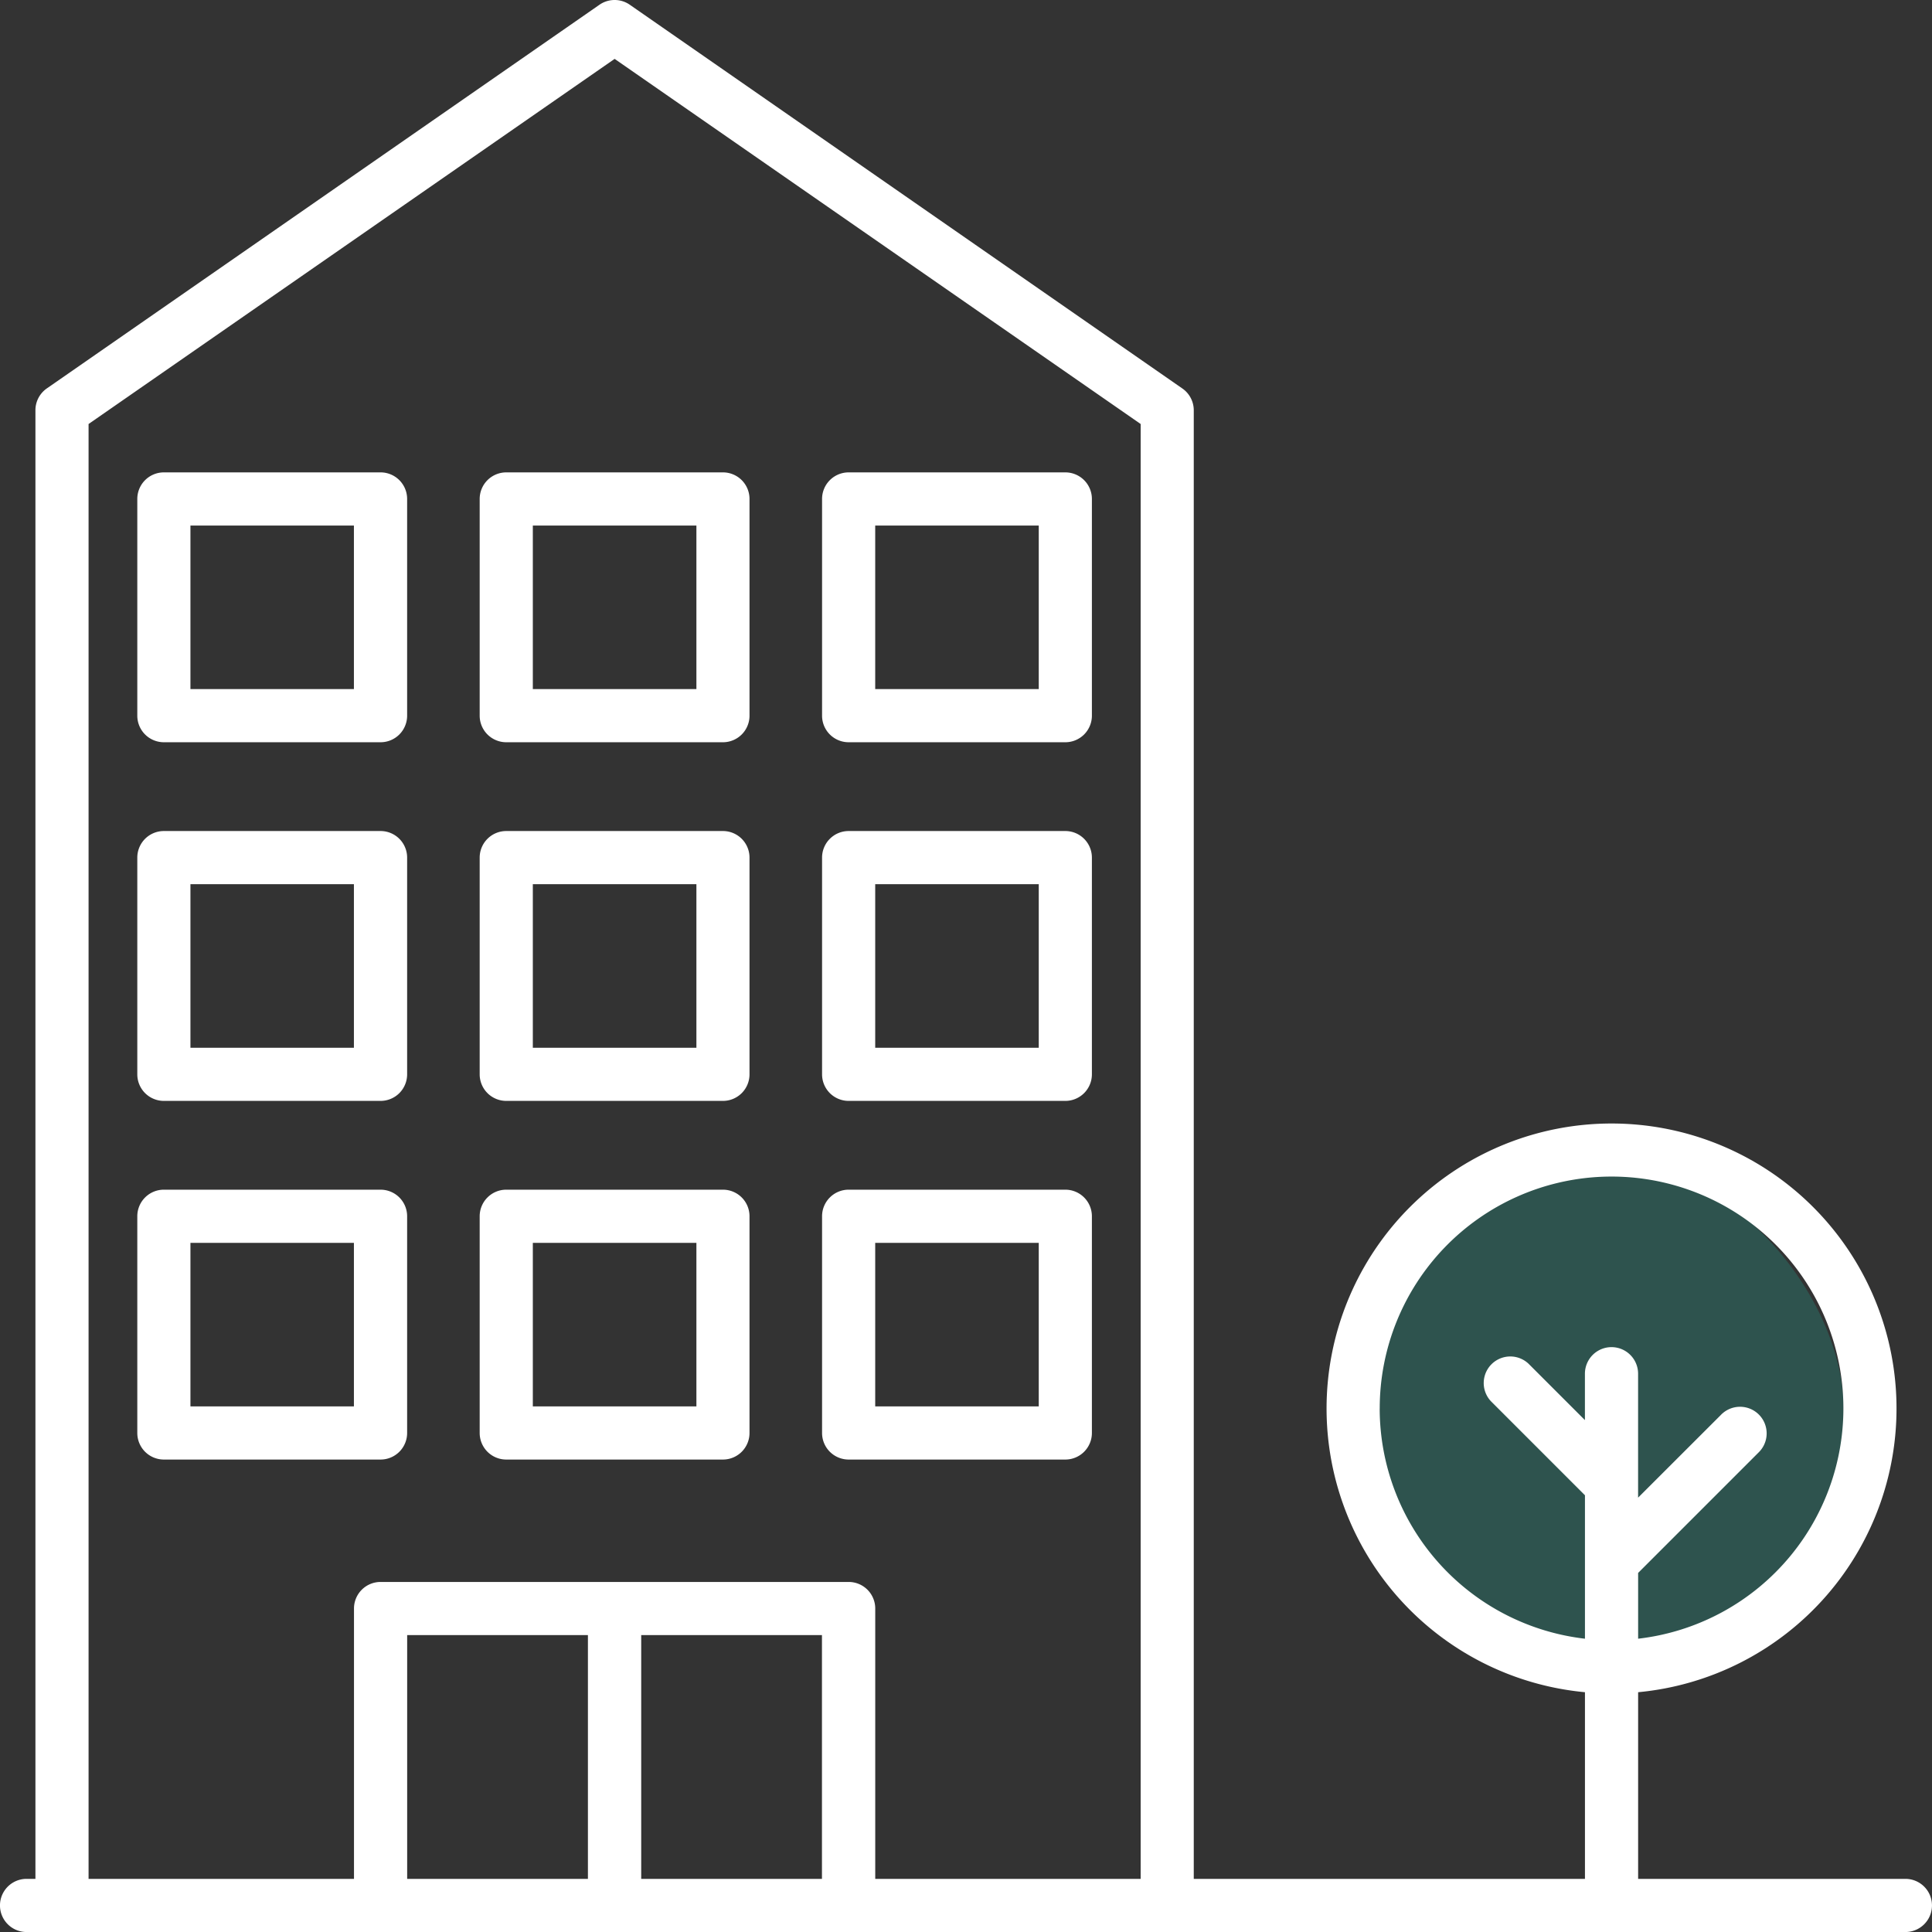 <svg xmlns="http://www.w3.org/2000/svg" width="53.443" height="53.443" viewBox="0 0 53.443 53.443">
  <rect x="0" y="0" width="53.443" height="53.443" fill="#333333" stroke="none"/>
  <g id="Groupe_115" data-name="Groupe 115" transform="translate(1416 -2433)">
    <rect id="Rectangle_24" data-name="Rectangle 24" width="14" height="14" rx="7" transform="translate(-1379 2465)" fill="#1cd3bb" opacity="0.2"/>
    <g id="buildings_8165044" transform="translate(-1426.027 2422.973)">
      <path id="Tracé_171" data-name="Tracé 171" d="M22.438,29.575H16.443a.735.735,0,0,0-.735.735v5.995a.735.735,0,0,0,.735.735h5.994a.735.735,0,0,0,.735-.735V30.31A.735.735,0,0,0,22.438,29.575ZM21.7,35.569H17.178V31.046H21.7Z" transform="translate(-1.883 -6.481)" fill="#fff"/>
      <path id="Tracé_172" data-name="Tracé 172" d="M36.606,29.575H30.611a.735.735,0,0,0-.735.735v5.995a.735.735,0,0,0,.735.735h5.994a.735.735,0,0,0,.735-.735V30.31A.735.735,0,0,0,36.606,29.575Zm-.735,5.994H31.346V31.046h4.525Z" transform="translate(-6.58 -6.481)" fill="#fff"/>
      <path id="Tracé_173" data-name="Tracé 173" d="M50.774,29.575H44.78a.735.735,0,0,0-.735.735v5.995a.735.735,0,0,0,.735.735h5.994a.735.735,0,0,0,.735-.735V30.31A.735.735,0,0,0,50.774,29.575Zm-.735,5.994H45.515V31.046h4.524Z" transform="translate(-11.278 -6.481)" fill="#fff"/>
      <path id="Tracé_174" data-name="Tracé 174" d="M22.438,44.416H16.443a.735.735,0,0,0-.735.735v5.995a.735.735,0,0,0,.735.735h5.994a.735.735,0,0,0,.735-.735V45.151a.735.735,0,0,0-.735-.735ZM21.7,50.411H17.178V45.887H21.7Z" transform="translate(-1.883 -11.401)" fill="#fff"/>
      <path id="Tracé_175" data-name="Tracé 175" d="M36.606,44.416H30.611a.735.735,0,0,0-.735.735v5.995a.735.735,0,0,0,.735.735h5.994a.735.735,0,0,0,.735-.735V45.151A.735.735,0,0,0,36.606,44.416Zm-.735,5.995H31.346V45.887h4.525Z" transform="translate(-6.58 -11.401)" fill="#fff"/>
      <path id="Tracé_176" data-name="Tracé 176" d="M50.774,44.416H44.78a.735.735,0,0,0-.735.735v5.995a.735.735,0,0,0,.735.735h5.994a.735.735,0,0,0,.735-.735V45.151a.735.735,0,0,0-.735-.735Zm-.735,5.995H45.515V45.887h4.524Z" transform="translate(-11.278 -11.401)" fill="#fff"/>
      <path id="Tracé_177" data-name="Tracé 177" d="M22.438,59.257H16.443a.735.735,0,0,0-.735.735v5.995a.735.735,0,0,0,.735.735h5.994a.735.735,0,0,0,.735-.735V59.992a.735.735,0,0,0-.735-.735ZM21.7,65.252H17.178V60.728H21.7Z" transform="translate(-1.883 -16.321)" fill="#fff"/>
      <path id="Tracé_178" data-name="Tracé 178" d="M36.606,59.257H30.611a.735.735,0,0,0-.735.735v5.995a.735.735,0,0,0,.735.735h5.994a.735.735,0,0,0,.735-.735V59.992A.735.735,0,0,0,36.606,59.257Zm-.735,5.995H31.346V60.728h4.525Z" transform="translate(-6.58 -16.321)" fill="#fff"/>
      <path id="Tracé_179" data-name="Tracé 179" d="M50.774,59.257H44.78a.735.735,0,0,0-.735.735v5.995a.735.735,0,0,0,.735.735h5.994a.735.735,0,0,0,.735-.735V59.992a.735.735,0,0,0-.735-.735Zm-.735,5.995H45.515V60.728h4.524Z" transform="translate(-11.278 -16.321)" fill="#fff"/>
      <path id="Tracé_180" data-name="Tracé 180" d="M62.734,62H55.341V56.837a7.883,7.883,0,1,0-1.471,0V62H43.049V21.373a.735.735,0,0,0-.316-.6L27.448,10.158a.735.735,0,0,0-.838,0L11.323,20.771a.735.735,0,0,0-.316.6V62h-.245a.735.735,0,1,0,0,1.471H62.734a.735.735,0,0,0,0-1.471ZM48.193,48.99a6.413,6.413,0,1,1,7.148,6.367v-1.82l3.326-3.326a.736.736,0,1,0-1.041-1.04l-2.286,2.284V48.027a.735.735,0,1,0-1.471,0V49.31l-1.56-1.56a.735.735,0,0,0-1.039,1.039l2.6,2.6v3.968a6.417,6.417,0,0,1-5.678-6.366ZM21.29,62V55.257h5V62Zm6.474,0V55.257h5V62Zm6.474,0V54.522a.735.735,0,0,0-.735-.735H20.554a.735.735,0,0,0-.735.735V62H12.477V21.756l14.552-10.1,14.551,10.1V62Z" fill="#fff"/>
    </g>
  </g>
</svg>
